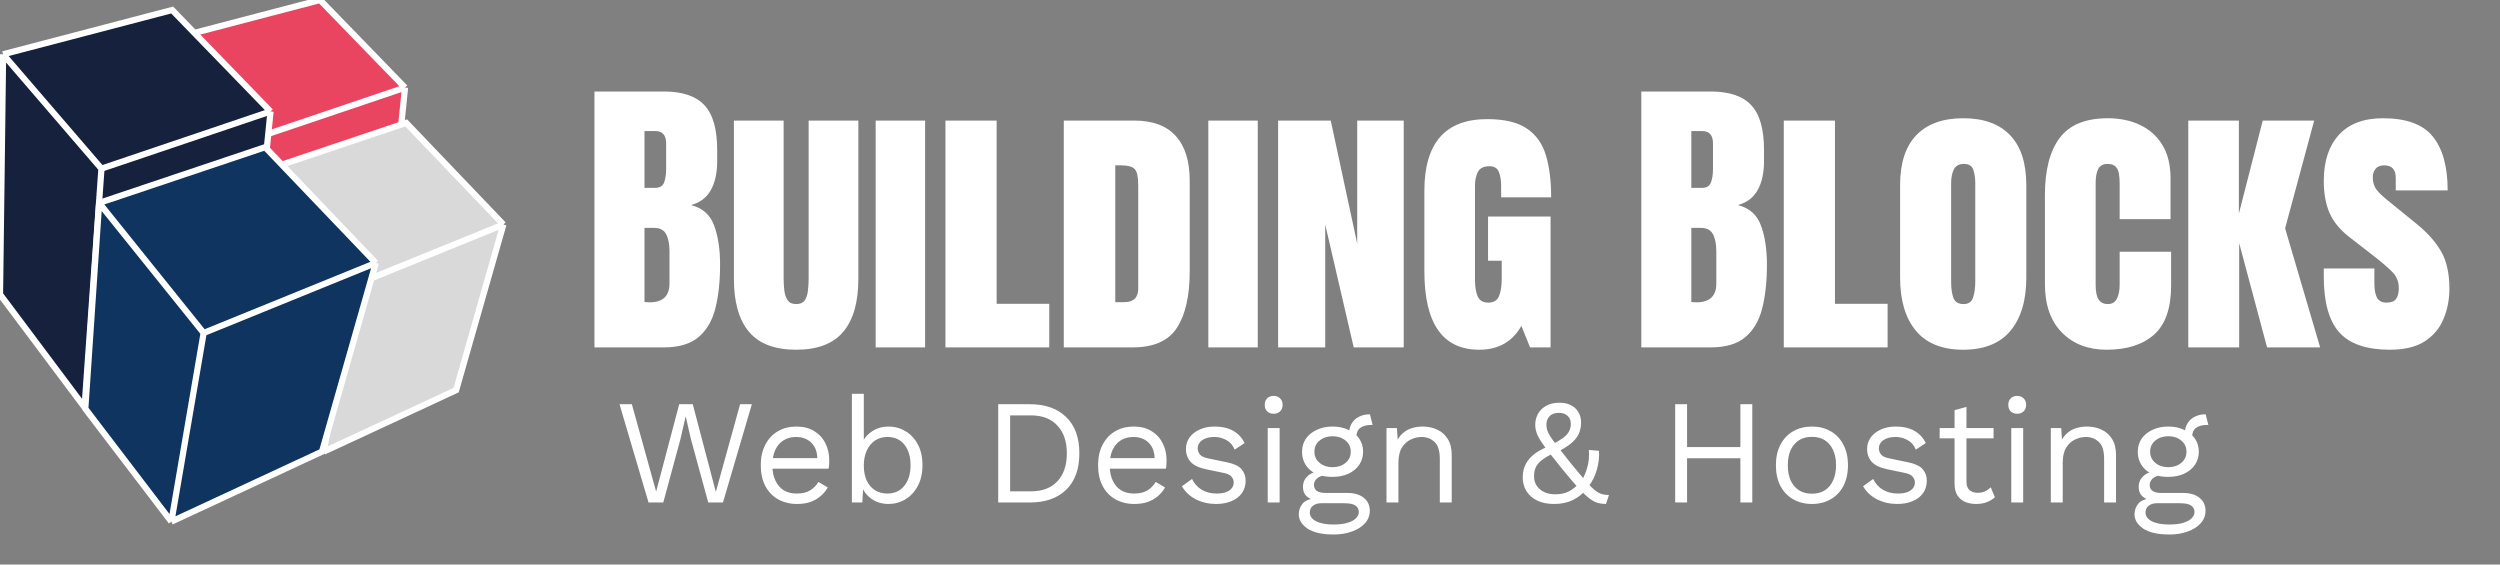 <?xml version="1.0" encoding="UTF-8"?> <svg xmlns="http://www.w3.org/2000/svg" width="403" height="91" viewBox="0 0 403 91" fill="none"><rect x="0" y="0" width="403" height="91" fill="#808080" stroke="none"/><g clip-path="url(#clip0_191_2828)"><path d="M51.592 0L65.288 14.121L62.72 39.577L39.394 55.289L27.625 39.577L28.052 6.165L51.592 0Z" fill="#E94560"></path><path d="M28.052 6.165L41.748 22.076M28.052 6.165L51.592 0L65.288 14.121M28.052 6.165L27.625 39.577L39.394 55.289M41.748 22.076L65.288 14.121M41.748 22.076L39.394 55.289M65.288 14.121L62.72 39.577L39.394 55.289" stroke="white"></path><path d="M27.752 1.613L43.61 17.969L40.636 47.456L13.628 65.656L0 47.456L0.496 8.754L27.752 1.613Z" fill="#16213E"></path><path d="M0.496 8.754L16.354 27.184M0.496 8.754L27.752 1.613L43.61 17.969M0.496 8.754L0 47.456L13.628 65.656M16.354 27.184L43.61 17.969M16.354 27.184L13.628 65.656M43.61 17.969L40.636 47.456L13.628 65.656" stroke="white"></path><path d="M41.972 27.699L65.476 19.812L81.146 36.193L73.529 62.888L52.201 72.797L40.014 56.821L41.972 27.699Z" fill="#D9D9D9"></path><path d="M41.972 27.699L65.476 19.812L81.146 36.193M41.972 27.699L56.771 46.102M41.972 27.699L40.014 56.821L52.201 72.797M81.146 36.193L56.771 46.102M81.146 36.193L73.529 62.888L52.201 72.797M56.771 46.102L52.201 72.797" stroke="white"></path><path d="M15.979 32.713L42.739 23.728L60.58 42.388L51.907 72.797L27.625 84.085L13.749 65.886L15.979 32.713Z" fill="#0F3460"></path><path d="M15.979 32.713L42.739 23.728L60.58 42.388M15.979 32.713L32.828 53.676M15.979 32.713L13.749 65.886L27.625 84.085M60.58 42.388L32.828 53.676M60.58 42.388L51.907 72.797L27.625 84.085M32.828 53.676L27.625 84.085" stroke="white"></path><path d="M95.828 56V14.75H107.008C110.008 14.75 112.188 15.484 113.547 16.953C114.922 18.406 115.609 20.812 115.609 24.172V25.977C115.609 27.914 115.258 29.484 114.555 30.688C113.867 31.891 112.812 32.68 111.391 33.055C113.25 33.523 114.492 34.625 115.117 36.359C115.758 38.078 116.078 40.18 116.078 42.664C116.078 45.336 115.828 47.672 115.328 49.672C114.828 51.672 113.922 53.227 112.609 54.336C111.297 55.445 109.43 56 107.008 56H95.828ZM103.891 30.289H105.578C106.344 30.289 106.836 29.992 107.055 29.398C107.273 28.805 107.383 28.094 107.383 27.266V23.117C107.383 21.789 106.797 21.125 105.625 21.125H103.891V30.289ZM104.711 48.734C106.852 48.734 107.922 47.719 107.922 45.688V40.531C107.922 39.359 107.742 38.438 107.383 37.766C107.039 37.078 106.383 36.734 105.414 36.734H103.891V48.688C104.234 48.719 104.508 48.734 104.711 48.734ZM128.336 56.375C124.898 56.375 122.367 55.414 120.742 53.492C119.117 51.555 118.305 48.711 118.305 44.961V19.438H126.32V44.867C126.32 45.555 126.359 46.219 126.438 46.859C126.516 47.484 126.695 48 126.977 48.406C127.258 48.812 127.711 49.016 128.336 49.016C128.977 49.016 129.438 48.82 129.719 48.43C130 48.023 130.172 47.5 130.234 46.859C130.312 46.219 130.352 45.555 130.352 44.867V19.438H138.367V44.961C138.367 48.711 137.555 51.555 135.93 53.492C134.305 55.414 131.773 56.375 128.336 56.375ZM141.156 56V19.438H149.125V56H141.156ZM152.406 56V19.438H160.656V48.969H169.141V56H152.406ZM171.484 56V19.438H182.852C185.82 19.438 188.047 20.266 189.531 21.922C191.031 23.562 191.781 25.969 191.781 29.141V43.766C191.781 47.672 191.102 50.688 189.742 52.812C188.383 54.938 185.992 56 182.57 56H171.484ZM179.781 48.711H181.211C182.727 48.711 183.484 47.977 183.484 46.508V29.914C183.484 28.539 183.297 27.656 182.922 27.266C182.562 26.859 181.82 26.656 180.695 26.656H179.781V48.711ZM194.781 56V19.438H202.75V56H194.781ZM206.031 56V19.438H214.516L218.781 39.266V19.438H226.281V56H218.219L213.625 36.195V56H206.031ZM238.445 56.375C232.555 56.375 229.609 52.156 229.609 43.719V30.758C229.609 23.055 232.984 19.203 239.734 19.203C242.516 19.203 244.648 19.711 246.133 20.727C247.617 21.727 248.641 23.164 249.203 25.039C249.766 26.914 250.047 29.172 250.047 31.812H241.984V29.938C241.984 29.047 241.859 28.305 241.609 27.711C241.375 27.102 240.875 26.797 240.109 26.797C239.156 26.797 238.523 27.117 238.211 27.758C237.914 28.398 237.766 29.102 237.766 29.867V45.031C237.766 46.141 237.906 47.047 238.188 47.75C238.484 48.438 239.055 48.781 239.898 48.781C240.773 48.781 241.352 48.438 241.633 47.75C241.93 47.047 242.078 46.125 242.078 44.984V42.031H239.875V34.906H249.953V56H246.648L245.242 52.531C243.805 55.094 241.539 56.375 238.445 56.375ZM264.578 56V14.75H275.758C278.758 14.75 280.938 15.484 282.297 16.953C283.672 18.406 284.359 20.812 284.359 24.172V25.977C284.359 27.914 284.008 29.484 283.305 30.688C282.617 31.891 281.562 32.68 280.141 33.055C282 33.523 283.242 34.625 283.867 36.359C284.508 38.078 284.828 40.18 284.828 42.664C284.828 45.336 284.578 47.672 284.078 49.672C283.578 51.672 282.672 53.227 281.359 54.336C280.047 55.445 278.18 56 275.758 56H264.578ZM272.641 30.289H274.328C275.094 30.289 275.586 29.992 275.805 29.398C276.023 28.805 276.133 28.094 276.133 27.266V23.117C276.133 21.789 275.547 21.125 274.375 21.125H272.641V30.289ZM273.461 48.734C275.602 48.734 276.672 47.719 276.672 45.688V40.531C276.672 39.359 276.492 38.438 276.133 37.766C275.789 37.078 275.133 36.734 274.164 36.734H272.641V48.688C272.984 48.719 273.258 48.734 273.461 48.734ZM287.547 56V19.438H295.797V48.969H304.281V56H287.547ZM316.469 56.375C313.094 56.375 310.555 55.359 308.852 53.328C307.148 51.281 306.297 48.422 306.297 44.75V29.844C306.297 26.297 307.164 23.617 308.898 21.805C310.648 19.977 313.172 19.062 316.469 19.062C319.781 19.062 322.305 19.977 324.039 21.805C325.773 23.617 326.641 26.297 326.641 29.844V44.75C326.641 48.422 325.789 51.281 324.086 53.328C322.383 55.359 319.844 56.375 316.469 56.375ZM316.539 49.016C317.32 49.016 317.828 48.664 318.062 47.961C318.297 47.242 318.414 46.383 318.414 45.383V29.469C318.414 28.734 318.312 28.047 318.109 27.406C317.906 26.75 317.398 26.422 316.586 26.422C315.789 26.422 315.242 26.727 314.945 27.336C314.664 27.93 314.523 28.664 314.523 29.539V45.43C314.523 46.508 314.648 47.375 314.898 48.031C315.148 48.688 315.695 49.016 316.539 49.016ZM339.578 56.375C336.594 56.375 334.188 55.445 332.359 53.586C330.547 51.727 329.641 49.125 329.641 45.781V31.438C329.641 27.438 330.43 24.375 332.008 22.25C333.602 20.125 336.188 19.062 339.766 19.062C341.719 19.062 343.453 19.422 344.969 20.141C346.5 20.859 347.703 21.938 348.578 23.375C349.453 24.797 349.891 26.594 349.891 28.766V35.328H341.688V29.562C341.688 28.328 341.531 27.5 341.219 27.078C340.906 26.641 340.422 26.422 339.766 26.422C339 26.422 338.484 26.703 338.219 27.266C337.953 27.812 337.82 28.547 337.82 29.469V45.898C337.82 47.039 337.984 47.844 338.312 48.312C338.656 48.781 339.141 49.016 339.766 49.016C340.469 49.016 340.961 48.727 341.242 48.148C341.539 47.57 341.688 46.82 341.688 45.898V40.578H349.984V46.039C349.984 49.664 349.07 52.297 347.242 53.938C345.414 55.562 342.859 56.375 339.578 56.375ZM352.75 56V19.438H360.906V34.438L364.75 19.438H373.047L368.359 36.805L374.008 56H365.453L360.953 39.195V56H352.75ZM385.234 56.375C381.469 56.375 378.75 55.438 377.078 53.562C375.422 51.688 374.594 48.703 374.594 44.609V43.273H382.75V45.734C382.75 46.688 382.891 47.438 383.172 47.984C383.469 48.516 383.977 48.781 384.695 48.781C385.445 48.781 385.961 48.586 386.242 48.195C386.539 47.789 386.688 47.203 386.688 46.438C386.688 45.422 386.344 44.562 385.656 43.859C384.984 43.156 383.867 42.203 382.305 41L378.742 38.234C377.227 37.062 376.156 35.766 375.531 34.344C374.906 32.922 374.594 31.195 374.594 29.164C374.594 25.992 375.406 23.516 377.031 21.734C378.672 19.953 381.039 19.062 384.133 19.062C387.914 19.062 390.594 20.047 392.172 22.016C393.766 23.984 394.562 26.875 394.562 30.688H386.195V28.672C386.195 27.328 385.57 26.656 384.32 26.656C383.695 26.656 383.234 26.844 382.938 27.219C382.641 27.578 382.492 28.047 382.492 28.625C382.492 29.203 382.625 29.75 382.891 30.266C383.172 30.766 383.812 31.422 384.812 32.234L389.57 36.102C391.305 37.508 392.617 38.984 393.508 40.531C394.398 42.078 394.844 44.086 394.844 46.555C394.844 48.273 394.531 49.883 393.906 51.383C393.297 52.883 392.289 54.094 390.883 55.016C389.477 55.922 387.594 56.375 385.234 56.375Z" fill="white"></path><path d="M104.544 81L99.864 65.16H101.856L105.768 79.248L109.488 65.16H111.672L115.392 79.296L119.304 65.16H121.2L116.544 81H114.168L111.36 70.728L110.544 67.152H110.52L109.704 70.728L106.92 81H104.544ZM128.49 81.24C127.354 81.24 126.338 80.992 125.442 80.496C124.562 80 123.874 79.288 123.378 78.36C122.882 77.416 122.634 76.296 122.634 75C122.634 73.704 122.882 72.592 123.378 71.664C123.874 70.72 124.554 70 125.418 69.504C126.282 69.008 127.266 68.76 128.37 68.76C129.49 68.76 130.442 69 131.226 69.48C132.026 69.96 132.634 70.616 133.05 71.448C133.466 72.264 133.674 73.184 133.674 74.208C133.674 74.48 133.666 74.728 133.65 74.952C133.634 75.176 133.61 75.376 133.578 75.552H123.882V73.848H132.738L131.754 74.04C131.754 72.888 131.434 72 130.794 71.376C130.17 70.752 129.346 70.44 128.322 70.44C127.538 70.44 126.858 70.624 126.282 70.992C125.722 71.344 125.282 71.864 124.962 72.552C124.658 73.224 124.506 74.04 124.506 75C124.506 75.944 124.666 76.76 124.986 77.448C125.306 78.136 125.754 78.664 126.33 79.032C126.922 79.384 127.626 79.56 128.442 79.56C129.322 79.56 130.034 79.392 130.578 79.056C131.138 78.72 131.586 78.264 131.922 77.688L133.434 78.576C133.13 79.12 132.738 79.592 132.258 79.992C131.794 80.392 131.242 80.704 130.602 80.928C129.978 81.136 129.274 81.24 128.49 81.24ZM143.206 81.24C142.534 81.24 141.91 81.12 141.334 80.88C140.758 80.64 140.262 80.304 139.846 79.872C139.43 79.44 139.118 78.952 138.91 78.408L139.174 78.072L139.006 81H137.326V63.48H139.246V71.712L139.006 71.352C139.326 70.6 139.862 69.984 140.614 69.504C141.382 69.008 142.254 68.76 143.23 68.76C144.222 68.76 145.134 69.008 145.966 69.504C146.798 70 147.462 70.712 147.958 71.64C148.454 72.568 148.702 73.688 148.702 75C148.702 76.296 148.446 77.416 147.934 78.36C147.438 79.288 146.774 80 145.942 80.496C145.11 80.992 144.198 81.24 143.206 81.24ZM143.014 79.56C144.198 79.56 145.118 79.144 145.774 78.312C146.446 77.48 146.782 76.376 146.782 75C146.782 73.624 146.454 72.52 145.798 71.688C145.142 70.856 144.222 70.44 143.038 70.44C142.286 70.44 141.622 70.632 141.046 71.016C140.486 71.4 140.046 71.936 139.726 72.624C139.406 73.312 139.246 74.12 139.246 75.048C139.246 75.96 139.398 76.76 139.702 77.448C140.022 78.12 140.462 78.64 141.022 79.008C141.598 79.376 142.262 79.56 143.014 79.56ZM166.024 65.16C168.504 65.16 170.448 65.848 171.856 67.224C173.28 68.584 173.992 70.536 173.992 73.08C173.992 75.624 173.28 77.584 171.856 78.96C170.448 80.32 168.504 81 166.024 81H160.912V65.16H166.024ZM166.216 79.2C168.024 79.2 169.432 78.664 170.44 77.592C171.464 76.504 171.976 75 171.976 73.08C171.976 71.16 171.464 69.664 170.44 68.592C169.432 67.504 168.024 66.96 166.216 66.96H162.832V79.2H166.216ZM182.865 81.24C181.729 81.24 180.713 80.992 179.817 80.496C178.937 80 178.249 79.288 177.753 78.36C177.257 77.416 177.009 76.296 177.009 75C177.009 73.704 177.257 72.592 177.753 71.664C178.249 70.72 178.929 70 179.793 69.504C180.657 69.008 181.641 68.76 182.745 68.76C183.865 68.76 184.817 69 185.601 69.48C186.401 69.96 187.009 70.616 187.425 71.448C187.841 72.264 188.049 73.184 188.049 74.208C188.049 74.48 188.041 74.728 188.025 74.952C188.009 75.176 187.985 75.376 187.953 75.552H178.257V73.848H187.113L186.129 74.04C186.129 72.888 185.809 72 185.169 71.376C184.545 70.752 183.721 70.44 182.697 70.44C181.913 70.44 181.233 70.624 180.657 70.992C180.097 71.344 179.657 71.864 179.337 72.552C179.033 73.224 178.881 74.04 178.881 75C178.881 75.944 179.041 76.76 179.361 77.448C179.681 78.136 180.129 78.664 180.705 79.032C181.297 79.384 182.001 79.56 182.817 79.56C183.697 79.56 184.409 79.392 184.953 79.056C185.513 78.72 185.961 78.264 186.297 77.688L187.809 78.576C187.505 79.12 187.113 79.592 186.633 79.992C186.169 80.392 185.617 80.704 184.977 80.928C184.353 81.136 183.649 81.24 182.865 81.24ZM196.021 81.24C194.853 81.24 193.773 80.992 192.781 80.496C191.805 80 191.053 79.296 190.525 78.384L192.157 77.208C192.509 77.944 193.021 78.52 193.693 78.936C194.381 79.352 195.205 79.56 196.165 79.56C197.013 79.56 197.677 79.4 198.157 79.08C198.637 78.744 198.877 78.312 198.877 77.784C198.877 77.448 198.765 77.144 198.541 76.872C198.333 76.584 197.925 76.376 197.317 76.248L194.437 75.648C193.269 75.408 192.429 75.008 191.917 74.448C191.421 73.888 191.173 73.192 191.173 72.36C191.173 71.704 191.357 71.104 191.725 70.56C192.109 70.016 192.645 69.584 193.333 69.264C194.037 68.928 194.861 68.76 195.805 68.76C196.989 68.76 197.989 68.992 198.805 69.456C199.621 69.92 200.229 70.576 200.629 71.424L199.021 72.48C198.749 71.776 198.309 71.264 197.701 70.944C197.093 70.608 196.461 70.44 195.805 70.44C195.229 70.44 194.733 70.52 194.317 70.68C193.917 70.84 193.605 71.064 193.381 71.352C193.173 71.624 193.069 71.936 193.069 72.288C193.069 72.64 193.189 72.968 193.429 73.272C193.669 73.56 194.117 73.768 194.773 73.896L197.773 74.52C198.893 74.744 199.677 75.112 200.125 75.624C200.573 76.136 200.797 76.76 200.797 77.496C200.797 78.248 200.597 78.912 200.197 79.488C199.797 80.048 199.237 80.48 198.517 80.784C197.797 81.088 196.965 81.24 196.021 81.24ZM205.317 66.696C204.885 66.696 204.533 66.568 204.261 66.312C204.005 66.04 203.877 65.688 203.877 65.256C203.877 64.824 204.005 64.48 204.261 64.224C204.533 63.952 204.885 63.816 205.317 63.816C205.749 63.816 206.093 63.952 206.349 64.224C206.621 64.48 206.757 64.824 206.757 65.256C206.757 65.688 206.621 66.04 206.349 66.312C206.093 66.568 205.749 66.696 205.317 66.696ZM206.277 69V81H204.357V69H206.277ZM220.836 66.792L221.268 68.496C221.252 68.496 221.228 68.496 221.196 68.496C221.164 68.496 221.132 68.496 221.1 68.496C220.316 68.496 219.708 68.656 219.276 68.976C218.86 69.28 218.652 69.776 218.652 70.464L217.476 69.864C217.476 69.24 217.62 68.696 217.908 68.232C218.196 67.768 218.588 67.416 219.084 67.176C219.58 66.92 220.124 66.792 220.716 66.792C220.732 66.792 220.748 66.792 220.764 66.792C220.796 66.792 220.82 66.792 220.836 66.792ZM217.188 79.464C218.324 79.464 219.212 79.728 219.852 80.256C220.492 80.768 220.812 81.456 220.812 82.32C220.812 83.104 220.548 83.784 220.02 84.36C219.508 84.936 218.812 85.376 217.932 85.68C217.068 86 216.092 86.16 215.004 86.16C213.116 86.16 211.7 85.84 210.756 85.2C209.828 84.56 209.364 83.792 209.364 82.896C209.364 82.256 209.572 81.68 209.988 81.168C210.42 80.672 211.14 80.392 212.148 80.328L211.98 80.688C211.436 80.544 210.972 80.304 210.588 79.968C210.22 79.616 210.036 79.112 210.036 78.456C210.036 77.8 210.276 77.24 210.756 76.776C211.252 76.296 211.98 76 212.94 75.888L214.212 76.536H213.972C213.188 76.616 212.628 76.816 212.292 77.136C211.972 77.44 211.812 77.776 211.812 78.144C211.812 78.592 211.972 78.928 212.292 79.152C212.628 79.36 213.092 79.464 213.684 79.464H217.188ZM214.98 84.552C215.908 84.552 216.668 84.456 217.26 84.264C217.868 84.072 218.316 83.824 218.604 83.52C218.892 83.216 219.036 82.888 219.036 82.536C219.036 82.104 218.86 81.76 218.508 81.504C218.172 81.248 217.556 81.12 216.66 81.12H212.964C212.452 81.12 212.02 81.248 211.668 81.504C211.316 81.776 211.14 82.144 211.14 82.608C211.14 83.2 211.476 83.672 212.148 84.024C212.836 84.376 213.78 84.552 214.98 84.552ZM214.812 68.76C215.772 68.76 216.62 68.936 217.356 69.288C218.108 69.624 218.692 70.096 219.108 70.704C219.524 71.312 219.732 72.016 219.732 72.816C219.732 73.6 219.524 74.304 219.108 74.928C218.692 75.536 218.108 76.016 217.356 76.368C216.62 76.704 215.772 76.872 214.812 76.872C213.228 76.872 212.012 76.496 211.164 75.744C210.316 74.976 209.892 74 209.892 72.816C209.892 72.016 210.1 71.312 210.516 70.704C210.948 70.096 211.532 69.624 212.268 69.288C213.004 68.936 213.852 68.76 214.812 68.76ZM214.812 70.32C213.98 70.32 213.284 70.552 212.724 71.016C212.164 71.464 211.884 72.064 211.884 72.816C211.884 73.552 212.164 74.152 212.724 74.616C213.284 75.08 213.98 75.312 214.812 75.312C215.644 75.312 216.34 75.08 216.9 74.616C217.46 74.152 217.74 73.552 217.74 72.816C217.74 72.064 217.46 71.464 216.9 71.016C216.34 70.552 215.644 70.32 214.812 70.32ZM223.505 81V69H225.185L225.353 71.688L225.041 71.424C225.297 70.784 225.641 70.272 226.073 69.888C226.505 69.488 227.001 69.2 227.561 69.024C228.137 68.848 228.729 68.76 229.337 68.76C230.201 68.76 230.985 68.928 231.689 69.264C232.393 69.584 232.953 70.08 233.369 70.752C233.801 71.424 234.017 72.28 234.017 73.32V81H232.097V73.992C232.097 72.664 231.809 71.744 231.233 71.232C230.673 70.704 229.977 70.44 229.145 70.44C228.569 70.44 227.993 70.576 227.417 70.848C226.841 71.12 226.361 71.56 225.977 72.168C225.609 72.776 225.425 73.592 225.425 74.616V81H223.505ZM250.505 81.24C249.449 81.24 248.545 81.056 247.793 80.688C247.041 80.32 246.465 79.816 246.065 79.176C245.665 78.536 245.465 77.8 245.465 76.968C245.465 76.456 245.529 75.976 245.657 75.528C245.801 75.064 246.025 74.624 246.329 74.208C246.633 73.792 247.041 73.4 247.553 73.032C248.081 72.664 248.729 72.32 249.497 72L250.505 71.496C251.113 71.16 251.617 70.848 252.017 70.56C252.417 70.256 252.713 69.928 252.905 69.576C253.113 69.224 253.217 68.808 253.217 68.328C253.217 67.768 253.041 67.336 252.689 67.032C252.353 66.712 251.889 66.552 251.297 66.552C250.609 66.552 250.097 66.744 249.761 67.128C249.441 67.496 249.281 67.928 249.281 68.424C249.281 68.728 249.321 69.024 249.401 69.312C249.481 69.584 249.649 69.928 249.905 70.344C250.177 70.76 250.577 71.312 251.105 72C251.633 72.688 252.345 73.592 253.241 74.712C254.153 75.832 254.905 76.736 255.497 77.424C256.089 78.096 256.593 78.608 257.009 78.96C257.425 79.296 257.809 79.52 258.161 79.632C258.529 79.744 258.929 79.8 259.361 79.8L258.881 81.24C258.417 81.24 257.977 81.184 257.561 81.072C257.161 80.96 256.713 80.72 256.217 80.352C255.737 79.984 255.153 79.432 254.465 78.696C253.793 77.96 252.953 76.976 251.945 75.744C251.081 74.672 250.361 73.768 249.785 73.032C249.209 72.296 248.753 71.672 248.417 71.16C248.081 70.648 247.841 70.184 247.697 69.768C247.553 69.336 247.48 68.896 247.48 68.448C247.48 67.872 247.617 67.312 247.889 66.768C248.177 66.224 248.609 65.784 249.185 65.448C249.761 65.096 250.505 64.92 251.417 64.92C252.105 64.92 252.705 65.048 253.217 65.304C253.729 65.56 254.129 65.928 254.417 66.408C254.721 66.888 254.873 67.456 254.873 68.112C254.873 68.672 254.777 69.208 254.585 69.72C254.409 70.216 254.065 70.712 253.553 71.208C253.057 71.688 252.313 72.192 251.321 72.72L250.505 73.032C249.673 73.416 249.025 73.792 248.561 74.16C248.097 74.512 247.769 74.896 247.577 75.312C247.385 75.728 247.289 76.224 247.289 76.8C247.289 77.392 247.441 77.904 247.745 78.336C248.049 78.768 248.457 79.104 248.969 79.344C249.481 79.568 250.057 79.68 250.697 79.68C251.577 79.68 252.321 79.52 252.929 79.2C253.537 78.88 254.097 78.424 254.609 77.832L254.921 77.544C255.337 76.888 255.657 76.144 255.881 75.312C256.121 74.48 256.201 73.552 256.121 72.528L257.753 72.672C257.817 73.696 257.705 74.704 257.417 75.696C257.145 76.688 256.705 77.584 256.097 78.384L255.737 78.888C255.129 79.608 254.393 80.184 253.529 80.616C252.665 81.032 251.657 81.24 250.505 81.24ZM282.469 65.16V81H280.549V65.16H282.469ZM271.957 65.16V81H270.037V65.16H271.957ZM281.437 72.072V73.872H271.045V72.072H281.437ZM292.083 68.76C293.219 68.76 294.219 69.008 295.083 69.504C295.963 70 296.651 70.72 297.147 71.664C297.643 72.592 297.891 73.704 297.891 75C297.891 76.296 297.643 77.416 297.147 78.36C296.651 79.288 295.963 80 295.083 80.496C294.219 80.992 293.219 81.24 292.083 81.24C290.963 81.24 289.963 80.992 289.083 80.496C288.203 80 287.515 79.288 287.019 78.36C286.523 77.416 286.275 76.296 286.275 75C286.275 73.704 286.523 72.592 287.019 71.664C287.515 70.72 288.203 70 289.083 69.504C289.963 69.008 290.963 68.76 292.083 68.76ZM292.083 70.416C291.267 70.416 290.571 70.6 289.995 70.968C289.419 71.336 288.971 71.864 288.651 72.552C288.347 73.224 288.195 74.04 288.195 75C288.195 75.944 288.347 76.76 288.651 77.448C288.971 78.136 289.419 78.664 289.995 79.032C290.571 79.4 291.267 79.584 292.083 79.584C292.899 79.584 293.595 79.4 294.171 79.032C294.747 78.664 295.187 78.136 295.491 77.448C295.811 76.76 295.971 75.944 295.971 75C295.971 74.04 295.811 73.224 295.491 72.552C295.187 71.864 294.747 71.336 294.171 70.968C293.595 70.6 292.899 70.416 292.083 70.416ZM305.825 81.24C304.657 81.24 303.577 80.992 302.585 80.496C301.609 80 300.857 79.296 300.329 78.384L301.961 77.208C302.313 77.944 302.825 78.52 303.497 78.936C304.185 79.352 305.009 79.56 305.969 79.56C306.817 79.56 307.481 79.4 307.961 79.08C308.441 78.744 308.681 78.312 308.681 77.784C308.681 77.448 308.569 77.144 308.345 76.872C308.137 76.584 307.729 76.376 307.121 76.248L304.241 75.648C303.073 75.408 302.233 75.008 301.721 74.448C301.225 73.888 300.977 73.192 300.977 72.36C300.977 71.704 301.161 71.104 301.529 70.56C301.913 70.016 302.449 69.584 303.137 69.264C303.841 68.928 304.665 68.76 305.609 68.76C306.793 68.76 307.793 68.992 308.609 69.456C309.425 69.92 310.033 70.576 310.433 71.424L308.825 72.48C308.553 71.776 308.113 71.264 307.505 70.944C306.897 70.608 306.265 70.44 305.609 70.44C305.033 70.44 304.537 70.52 304.121 70.68C303.721 70.84 303.409 71.064 303.185 71.352C302.977 71.624 302.873 71.936 302.873 72.288C302.873 72.64 302.993 72.968 303.233 73.272C303.473 73.56 303.921 73.768 304.577 73.896L307.577 74.52C308.697 74.744 309.481 75.112 309.929 75.624C310.377 76.136 310.601 76.76 310.601 77.496C310.601 78.248 310.401 78.912 310.001 79.488C309.601 80.048 309.041 80.48 308.321 80.784C307.601 81.088 306.769 81.24 305.825 81.24ZM316.994 65.592V77.688C316.994 78.28 317.162 78.72 317.498 79.008C317.834 79.296 318.266 79.44 318.794 79.44C319.258 79.44 319.658 79.36 319.994 79.2C320.33 79.04 320.634 78.824 320.906 78.552L321.578 80.16C321.21 80.496 320.77 80.76 320.258 80.952C319.762 81.144 319.186 81.24 318.53 81.24C317.922 81.24 317.354 81.136 316.826 80.928C316.298 80.704 315.874 80.36 315.554 79.896C315.25 79.416 315.09 78.792 315.074 78.024V66.12L316.994 65.592ZM321.362 69V70.656H312.674V69H321.362ZM325.176 66.696C324.744 66.696 324.392 66.568 324.12 66.312C323.864 66.04 323.736 65.688 323.736 65.256C323.736 64.824 323.864 64.48 324.12 64.224C324.392 63.952 324.744 63.816 325.176 63.816C325.608 63.816 325.952 63.952 326.208 64.224C326.48 64.48 326.616 64.824 326.616 65.256C326.616 65.688 326.48 66.04 326.208 66.312C325.952 66.568 325.608 66.696 325.176 66.696ZM326.136 69V81H324.216V69H326.136ZM330.591 81V69H332.271L332.439 71.688L332.127 71.424C332.383 70.784 332.727 70.272 333.159 69.888C333.591 69.488 334.087 69.2 334.647 69.024C335.223 68.848 335.815 68.76 336.423 68.76C337.287 68.76 338.071 68.928 338.775 69.264C339.479 69.584 340.039 70.08 340.455 70.752C340.887 71.424 341.103 72.28 341.103 73.32V81H339.183V73.992C339.183 72.664 338.895 71.744 338.319 71.232C337.759 70.704 337.063 70.44 336.231 70.44C335.655 70.44 335.079 70.576 334.503 70.848C333.927 71.12 333.447 71.56 333.063 72.168C332.695 72.776 332.511 73.592 332.511 74.616V81H330.591ZM355.555 66.792L355.987 68.496C355.971 68.496 355.947 68.496 355.915 68.496C355.883 68.496 355.851 68.496 355.819 68.496C355.035 68.496 354.427 68.656 353.995 68.976C353.579 69.28 353.371 69.776 353.371 70.464L352.195 69.864C352.195 69.24 352.339 68.696 352.627 68.232C352.915 67.768 353.307 67.416 353.803 67.176C354.299 66.92 354.843 66.792 355.435 66.792C355.451 66.792 355.467 66.792 355.483 66.792C355.515 66.792 355.539 66.792 355.555 66.792ZM351.907 79.464C353.043 79.464 353.931 79.728 354.571 80.256C355.211 80.768 355.531 81.456 355.531 82.32C355.531 83.104 355.267 83.784 354.739 84.36C354.227 84.936 353.531 85.376 352.651 85.68C351.787 86 350.811 86.16 349.723 86.16C347.835 86.16 346.419 85.84 345.475 85.2C344.547 84.56 344.083 83.792 344.083 82.896C344.083 82.256 344.291 81.68 344.707 81.168C345.139 80.672 345.859 80.392 346.867 80.328L346.699 80.688C346.155 80.544 345.691 80.304 345.307 79.968C344.939 79.616 344.755 79.112 344.755 78.456C344.755 77.8 344.995 77.24 345.475 76.776C345.971 76.296 346.699 76 347.659 75.888L348.931 76.536H348.691C347.907 76.616 347.347 76.816 347.011 77.136C346.691 77.44 346.531 77.776 346.531 78.144C346.531 78.592 346.691 78.928 347.011 79.152C347.347 79.36 347.811 79.464 348.403 79.464H351.907ZM349.699 84.552C350.627 84.552 351.387 84.456 351.979 84.264C352.587 84.072 353.035 83.824 353.323 83.52C353.611 83.216 353.755 82.888 353.755 82.536C353.755 82.104 353.579 81.76 353.227 81.504C352.891 81.248 352.275 81.12 351.379 81.12H347.683C347.171 81.12 346.739 81.248 346.387 81.504C346.035 81.776 345.859 82.144 345.859 82.608C345.859 83.2 346.195 83.672 346.867 84.024C347.555 84.376 348.499 84.552 349.699 84.552ZM349.531 68.76C350.491 68.76 351.339 68.936 352.075 69.288C352.827 69.624 353.411 70.096 353.827 70.704C354.243 71.312 354.451 72.016 354.451 72.816C354.451 73.6 354.243 74.304 353.827 74.928C353.411 75.536 352.827 76.016 352.075 76.368C351.339 76.704 350.491 76.872 349.531 76.872C347.947 76.872 346.731 76.496 345.883 75.744C345.035 74.976 344.611 74 344.611 72.816C344.611 72.016 344.819 71.312 345.235 70.704C345.667 70.096 346.251 69.624 346.987 69.288C347.723 68.936 348.571 68.76 349.531 68.76ZM349.531 70.32C348.699 70.32 348.003 70.552 347.443 71.016C346.883 71.464 346.603 72.064 346.603 72.816C346.603 73.552 346.883 74.152 347.443 74.616C348.003 75.08 348.699 75.312 349.531 75.312C350.363 75.312 351.059 75.08 351.619 74.616C352.179 74.152 352.459 73.552 352.459 72.816C352.459 72.064 352.179 71.464 351.619 71.016C351.059 70.552 350.363 70.32 349.531 70.32Z" fill="white"></path></g><defs><clipPath id="clip0_191_2828"><rect width="403" height="91" fill="white"></rect></clipPath></defs></svg> 